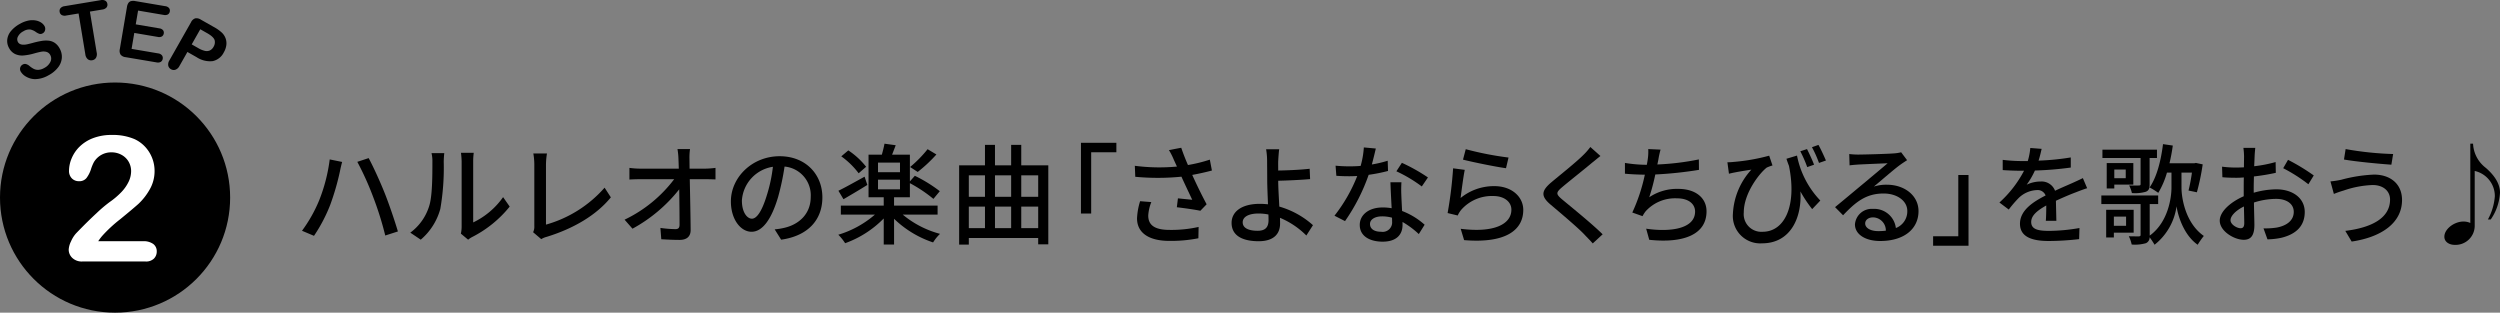 <svg xmlns="http://www.w3.org/2000/svg" viewBox="0 0 454.784 56.875"><rect x="0" y="0" width="454.784" height="56.875" fill="#808080" stroke="none"/><defs><style>.cls-1{fill:#fff;}</style></defs><title>アセット 7</title><g id="レイヤー_2" data-name="レイヤー 2"><g id="レイヤー_2-2" data-name="レイヤー 2"><path d="M59.98,29l2.261.46c-.14.5-.32,1.261-.4,1.7A45.513,45.513,0,0,1,60.06,37.3a28.586,28.586,0,0,1-2.94,5.6l-2.181-.92a26.142,26.142,0,0,0,3.1-5.481A30.432,30.432,0,0,0,59.98,29Zm5.021.44,2.061-.68c.82,1.5,2.14,4.4,2.94,6.422.76,1.9,1.821,5.021,2.381,6.921l-2.3.74a58.356,58.356,0,0,0-2.18-6.961A53.237,53.237,0,0,0,65,29.439Z"/><path d="M74.639,42.322a9.407,9.407,0,0,0,3.441-4.861c.58-1.78.58-5.681.58-7.982a6.233,6.233,0,0,0-.16-1.62h2.321a14.97,14.97,0,0,0-.1,1.6A43.83,43.83,0,0,1,80.1,38a11.243,11.243,0,0,1-3.561,5.6Zm9.2.18a5.835,5.835,0,0,0,.139-1.26V29.4a14.658,14.658,0,0,0-.12-1.6h2.321a12.046,12.046,0,0,0-.1,1.6V40.462a14.076,14.076,0,0,0,5.441-4.6l1.2,1.72a20.969,20.969,0,0,1-6.8,5.521,4.167,4.167,0,0,0-.76.5Z"/><path d="M96.98,42.242a2.207,2.207,0,0,0,.22-1.12V29.94a11.839,11.839,0,0,0-.18-2.021H99.5a13.174,13.174,0,0,0-.179,2V40.862a22.184,22.184,0,0,0,10.662-6.721l1.14,1.76c-2.661,3.261-6.8,5.681-11.663,7.181a3.465,3.465,0,0,0-1,.42Z"/><path d="M128.3,30.68a16.094,16.094,0,0,0,1.86-.14v2.1c-.54-.02-1.26-.04-1.76-.04h-2.921c.06,2.961.14,6.662.16,9.242,0,1.16-.68,1.8-2.02,1.8-1.1,0-2.261-.06-3.321-.12l-.16-2.06a20.6,20.6,0,0,0,2.741.22c.54,0,.74-.26.74-.8,0-1.5-.02-4.021-.06-6.441a27.706,27.706,0,0,1-8.5,7.161l-1.44-1.64a24.594,24.594,0,0,0,9.022-7.362h-6.1q-1.05,0-2.04.06V30.54a15.7,15.7,0,0,0,2,.14h6.982c-.02-.661-.04-1.241-.06-1.721a12.681,12.681,0,0,0-.18-1.84h2.28a11.232,11.232,0,0,0-.1,1.84l.02,1.721Z"/><path d="M140.922,41.722a11.216,11.216,0,0,0,1.76-.28c2.54-.58,4.8-2.421,4.8-5.621a5.239,5.239,0,0,0-4.761-5.521,45.383,45.383,0,0,1-1.18,5.561c-1.2,4.041-2.841,6.3-4.822,6.3-1.96,0-3.76-2.22-3.76-5.521,0-4.4,3.9-8.222,8.862-8.222,4.761,0,7.781,3.321,7.781,7.482,0,4.141-2.66,7.021-7.5,7.7Zm-1.4-6.281a27.462,27.462,0,0,0,1.08-5.1,6.642,6.642,0,0,0-5.641,6.122c0,2.28,1.02,3.321,1.82,3.321C137.641,39.782,138.6,38.5,139.521,35.441Z"/><path d="M164.222,39.041a17.631,17.631,0,0,0,6.782,3.5,7.807,7.807,0,0,0-1.261,1.56,18.731,18.731,0,0,1-7.1-4.3v4.681h-1.881V39.742a18.658,18.658,0,0,1-7.021,4.5A9.066,9.066,0,0,0,152.5,42.7a18.153,18.153,0,0,0,6.661-3.661h-6.2V37.4h7.8v-1.52H158V28.139h2.42c.18-.66.38-1.42.481-2l2.04.28c-.22.6-.46,1.2-.66,1.72h3.24V33l.9-1.02a26,26,0,0,1,4.541,2.8l-1.161,1.4a25.593,25.593,0,0,0-4.281-2.861v2.561h-2.88V37.4h7.921v1.64Zm-6.441-5.4c-1.44.9-3.041,1.841-4.341,2.6l-.92-1.54c1.2-.581,2.98-1.581,4.76-2.561ZM156.2,31.52a14.526,14.526,0,0,0-3.16-3.081l1.28-1.08a13.87,13.87,0,0,1,3.241,2.98Zm3.521-.2h4V29.579h-4Zm0,3.121h4V32.68h-4ZM170.343,28.1a26.146,26.146,0,0,1-3.4,3.181l-1.381-.9a22.134,22.134,0,0,0,3.181-3.241Z"/><path d="M190.7,30.079V44.443h-1.84V43.3H176.24v1.2h-1.76V30.079h4.7v-3.72H181v3.72h2.941v-3.72h1.84v3.72ZM176.24,31.9v3.9h2.941V31.9Zm0,9.6h2.941V37.581H176.24ZM181,31.9v3.9h2.941V31.9Zm0,5.681V41.5h2.941V37.581Zm4.781-5.681v3.9h3.081V31.9Zm3.081,9.6V37.581h-3.081V41.5Z"/><path d="M196.642,25.979h6.442V27.7H198.5V38.841h-1.861Z"/><path d="M220.463,31.02c-1.12.3-2.36.58-3.58.8.72,1.6,1.74,3.7,2.62,5.341l-1.14,1.18c-.94-.2-2.9-.48-4.281-.64l.2-1.62c.72.08,1.96.2,2.6.26-.521-1.12-1.361-2.861-1.961-4.2a43.463,43.463,0,0,1-8.4.02l-.08-2a34.445,34.445,0,0,0,7.662.14l-.56-1.221a12.184,12.184,0,0,0-.9-1.78l2.241-.42c.4,1.18.78,2.12,1.22,3.14a26.875,26.875,0,0,0,3.981-.98Zm-11.022,5.741a7.892,7.892,0,0,0-.56,2.441c0,1.62.98,2.62,3.88,2.62a22.5,22.5,0,0,0,5.282-.54l-.04,2.06a25.6,25.6,0,0,1-5.262.48c-3.8,0-5.9-1.5-5.9-4.1a12.28,12.28,0,0,1,.56-3.121Z"/><path d="M237.643,42.842a14.88,14.88,0,0,0-4.8-3.221c.02.421.02.781.02,1.061,0,1.68-.96,3.2-3.9,3.2-2.76,0-4.921-.9-4.921-3.34,0-1.921,1.661-3.461,5.161-3.461.5,0,.981.04,1.461.08-.06-1.56-.14-3.321-.14-4.441,0-1.18-.02-2.6-.02-3.441a12.84,12.84,0,0,0-.18-2.12h2.38c-.08.48-.14,1.44-.18,2.12-.02.5,0,1.1,0,1.741,1.58-.02,4-.12,5.721-.32l.08,1.88c-1.74.16-4.2.26-5.8.3,0,1.261.12,3.081.2,4.7a15.6,15.6,0,0,1,6.121,3.381Zm-6.9-3.821a8.872,8.872,0,0,0-1.8-.18c-1.82,0-2.88.621-2.88,1.6,0,1.04,1.06,1.54,2.72,1.54,1.381,0,1.981-.62,1.981-1.96C230.762,39.762,230.762,39.422,230.742,39.021Z"/><path d="M252.5,31.1a29.572,29.572,0,0,1-3.521.7,34.767,34.767,0,0,1-4.3,8.422l-1.92-.98A28.738,28.738,0,0,0,246.9,32.02c-.48.02-.94.04-1.421.04-.76,0-1.58-.02-2.38-.08l-.14-1.84c.78.08,1.72.12,2.52.12.661,0,1.341-.02,2.041-.08a15.811,15.811,0,0,0,.58-3.361l2.18.2c-.16.68-.419,1.78-.72,2.9a21.029,21.029,0,0,0,2.881-.681Zm2.441,2.06a22.557,22.557,0,0,0-.02,2.321c.02.64.08,1.78.139,2.9a13.146,13.146,0,0,1,4.1,2.5l-1.06,1.7a15.811,15.811,0,0,0-2.96-2.2v.54c0,1.68-1.021,3.041-3.621,3.041-2.3,0-4.161-.981-4.161-3.041,0-1.861,1.68-3.181,4.141-3.181a9,9,0,0,1,1.66.14c-.08-1.56-.18-3.421-.22-4.721ZM253.222,39.6a6.71,6.71,0,0,0-1.82-.24c-1.32,0-2.181.581-2.181,1.381,0,.84.681,1.42,2.041,1.42a1.72,1.72,0,0,0,1.98-1.86C253.242,40.1,253.242,39.882,253.222,39.6Zm5.421-5.681a25.408,25.408,0,0,0-4.621-2.76l1-1.54a32.538,32.538,0,0,1,4.74,2.66Z"/><path d="M265.7,36.021a9.559,9.559,0,0,1,6.142-2.161c3.22,0,5.261,1.981,5.261,4.321,0,3.581-3.041,6.142-10.763,5.5l-.62-2.061c6.122.78,9.222-.86,9.222-3.481,0-1.46-1.36-2.48-3.261-2.48a7.434,7.434,0,0,0-5.841,2.48,4.515,4.515,0,0,0-.66,1.061l-1.84-.441a73.657,73.657,0,0,0,1-8.141l2.12.28C266.2,32.14,265.861,34.8,265.7,36.021Zm.94-8.882a57.463,57.463,0,0,0,7.782,1.52l-.46,1.941c-1.941-.261-6.3-1.161-7.822-1.561Z"/><path d="M291.143,28.379c-.5.38-1.12.92-1.52,1.22-1.321,1.121-4.061,3.281-5.461,4.461-1.141.981-1.141,1.241.04,2.241,1.66,1.38,5.4,4.4,7.341,6.321l-1.8,1.661c-.48-.56-1.04-1.1-1.52-1.621-1.081-1.16-4.281-3.861-6.1-5.4-1.92-1.6-1.72-2.58.14-4.141,1.521-1.28,4.4-3.561,5.742-4.9a11.656,11.656,0,0,0,1.3-1.48Z"/><path d="M309.064,30.9a70.715,70.715,0,0,1-7.942.84,38.014,38.014,0,0,1-1.1,4.141A9.054,9.054,0,0,1,305.3,34.36c3.18,0,5.141,1.661,5.141,4.081,0,4.261-4.241,5.842-10.422,5.181l-.56-2.02c4.481.66,8.9,0,8.9-3.121,0-1.34-1.14-2.4-3.28-2.4a7.226,7.226,0,0,0-5.7,2.34,5.721,5.721,0,0,0-.581.9l-1.86-.66a31.944,31.944,0,0,0,2.28-6.881c-1.3-.02-2.54-.08-3.62-.18V29.64a24.932,24.932,0,0,0,3.9.339h.081q.12-.63.179-1.08a9.229,9.229,0,0,0,.081-1.78l2.24.1a15.685,15.685,0,0,0-.4,1.82l-.18.881A47.455,47.455,0,0,0,309.044,29Z"/><path d="M326.9,28.3a16.336,16.336,0,0,0,4.241,8.182l-1.48,1.56a23.122,23.122,0,0,1-2.141-3.221c.3,4.8-1.82,9.443-6.961,9.443a4.983,4.983,0,0,1-5.321-5.341,12.76,12.76,0,0,1,3.36-8.062c-.88.14-2.2.34-2.96.5-.36.06-.68.14-1.12.24l-.281-2.081a10.341,10.341,0,0,0,1.081-.06,35.614,35.614,0,0,0,6.521-1.14l.6,1.78a8.271,8.271,0,0,0-1.04.381c-1.3,1-4.181,4.64-4.181,8.161a3.206,3.206,0,0,0,3.421,3.521c4,0,6.281-4.7,4.8-11.982-.16-.421-.32-.841-.46-1.3Zm1.861,2.1a23.394,23.394,0,0,0-1.261-2.881l1.221-.4c.4.8.98,2.02,1.28,2.841Zm2.14-.76a20.626,20.626,0,0,0-1.28-2.861l1.18-.42c.44.78,1,2,1.36,2.84Z"/><path d="M346.924,29.139c-.4.26-.861.56-1.221.821-1.02.72-3.42,2.82-4.82,3.98a7.371,7.371,0,0,1,2.34-.34c3.321,0,5.781,2.041,5.781,4.8,0,3.181-2.54,5.441-6.981,5.441-2.741,0-4.581-1.24-4.581-3.02A3.059,3.059,0,0,1,340.722,38a3.959,3.959,0,0,1,4.161,3.481,3.235,3.235,0,0,0,2.081-3.1c0-1.86-1.881-3.18-4.3-3.18-3.161,0-5.041,1.48-7.382,3.961l-1.46-1.481c1.54-1.26,4.021-3.341,5.181-4.3,1.1-.92,3.381-2.82,4.381-3.681-1.04.04-4.421.181-5.461.241-.5.039-1.02.079-1.461.139l-.059-2.06a14.262,14.262,0,0,0,1.58.1c1.04,0,5.521-.12,6.6-.22a7,7,0,0,0,1.26-.2Zm-3.861,12.823a2.386,2.386,0,0,0-2.341-2.42c-.82,0-1.42.48-1.42,1.1,0,.86,1.02,1.4,2.361,1.4A10.353,10.353,0,0,0,343.063,41.962Z"/><path d="M358.1,44.7h-6.441V42.982h4.581V31.84h1.86Z"/><path d="M372.163,40.162c.06-.68.08-1.8.08-2.781-1.681.94-2.741,1.841-2.741,3,0,1.36,1.28,1.62,3.281,1.62a33.363,33.363,0,0,0,5.5-.52l-.06,2.02a50.156,50.156,0,0,1-5.5.34c-2.961,0-5.261-.68-5.261-3.14,0-2.441,2.381-3.981,4.661-5.141a1.543,1.543,0,0,0-1.6-.981A5.033,5.033,0,0,0,367.242,36a21.43,21.43,0,0,0-1.821,2.12l-1.7-1.28A20.633,20.633,0,0,0,368.2,31.06h-.58c-.82,0-2.2-.04-3.3-.12V29.079a29.078,29.078,0,0,0,3.4.22h1.16a11.942,11.942,0,0,0,.46-2.38l2.061.16c-.12.52-.28,1.28-.56,2.14a45.808,45.808,0,0,0,5.861-.58V30.48a60.573,60.573,0,0,1-6.522.54,14.459,14.459,0,0,1-1.5,2.58,5.838,5.838,0,0,1,2.521-.58,2.607,2.607,0,0,1,2.64,1.681c1.22-.581,2.241-1,3.181-1.421.66-.3,1.24-.56,1.88-.88l.78,1.84c-.54.161-1.4.481-2,.721-1.02.38-2.3.92-3.681,1.56.02,1.12.06,2.7.08,3.641Z"/><path d="M396.844,34.141c0,1.7.62,6.361,4.061,8.781a15.141,15.141,0,0,0-1.12,1.6c-2.6-1.821-3.621-5.442-3.841-7a10.772,10.772,0,0,1-4,7,13.22,13.22,0,0,0-.9-1.361,1.141,1.141,0,0,1-.68,1.081,7.275,7.275,0,0,1-2.581.24,6.084,6.084,0,0,0-.52-1.5c.82.02,1.6.02,1.82.02.24-.02.32-.08.32-.3V37.121h-7.141v-1.56H392.6v1.56h-1.54v5.741c3.4-2.46,3.961-7,3.961-8.721V31.4H394.2a15.339,15.339,0,0,1-1.58,3.681,13.172,13.172,0,0,0-1.58-.981c1.3-1.86,2.06-4.821,2.44-7.881l1.781.26a32.737,32.737,0,0,1-.6,3.22h4.52l.281-.059,1.24.26a41.579,41.579,0,0,1-1.06,5.081l-1.521-.32a29.9,29.9,0,0,0,.62-3.261h-1.9Zm-7.442-5.4h-6.941v-1.52h9.922v1.52h-1.34V33.5c0,.78-.12,1.141-.68,1.381a7.055,7.055,0,0,1-2.541.239,5.718,5.718,0,0,0-.5-1.38c.78.02,1.56.02,1.76,0,.24,0,.32-.06.32-.26Zm-4.861,13.583v.88h-1.4V38.161h5v4.161Zm3.541-8.742h-3.461v.7h-1.38V29.66h4.841ZM384.541,39.4v1.681h2.221V39.4ZM386.7,30.84h-2.081v1.58H386.7Z"/><path d="M409.983,35.061a15.27,15.27,0,0,1,4.12-.62c2.941,0,5.161,1.58,5.161,4.12,0,2.361-1.36,4-4.28,4.7a13.282,13.282,0,0,1-2.5.28l-.72-2a13.247,13.247,0,0,0,2.38-.14c1.661-.3,3.121-1.18,3.121-2.861,0-1.52-1.38-2.36-3.181-2.36a13.276,13.276,0,0,0-4.06.66c.02,1.64.08,3.3.08,4.081,0,2.1-.781,2.7-1.941,2.7-1.72,0-4.361-1.56-4.361-3.48,0-1.681,2.021-3.421,4.361-4.441V34.46c0-.7,0-1.44.02-2.18-.48.04-.92.06-1.3.06-.88,0-1.821-.02-2.6-.1l-.06-1.921a19.542,19.542,0,0,0,2.621.161c.42,0,.88-.02,1.36-.04,0-.9.02-1.621.02-1.981a12.669,12.669,0,0,0-.12-1.56h2.16c-.039.38-.1,1.04-.119,1.52s-.04,1.12-.08,1.821a24.187,24.187,0,0,0,3.9-.761L414,31.44a39.3,39.3,0,0,1-3.98.66c-.02.8-.04,1.58-.04,2.281ZM408.262,40.6c0-.62-.04-1.761-.06-3.041-1.44.7-2.44,1.7-2.44,2.5,0,.78,1.16,1.46,1.84,1.46C408.022,41.522,408.262,41.262,408.262,40.6Zm7.962-11.523a36.584,36.584,0,0,1,4.681,2.841l-.98,1.6a29.331,29.331,0,0,0-4.581-2.92Z"/><path d="M431.623,33.66a17.961,17.961,0,0,0-5.281,1,18.211,18.211,0,0,0-1.78.62L423.942,33a16.587,16.587,0,0,0,1.96-.3,27,27,0,0,1,5.961-.94c2.961,0,5.1,1.68,5.1,4.621,0,4.261-3.881,6.781-9.163,7.562L426.642,42c4.861-.6,8.142-2.361,8.142-5.7C434.784,34.781,433.584,33.66,431.623,33.66Zm3.721-5.641-.32,1.941c-2.24-.161-6.361-.541-8.622-.941l.3-1.9A58.221,58.221,0,0,0,435.344,28.019Z"/><path d="M449.883,26.139a5.85,5.85,0,0,0,2.321,4.4c1.22,1.06,2.58,2.62,2.58,4.5a9.493,9.493,0,0,1-1.68,4.881h-.52a10.434,10.434,0,0,0,1.26-4.2,4.678,4.678,0,0,0-3.661-4.621V41.142a3.482,3.482,0,0,1-3.66,3.4c-.921,0-1.861-.5-1.861-1.481,0-1.42,1.821-2.76,3.461-2.76a2.939,2.939,0,0,1,1.26.26V26.139Z"/><path d="M10.86,8.835a3.042,3.042,0,0,1,.387,1.713,3.211,3.211,0,0,1-.678,1.708,5.318,5.318,0,0,1-1.735,1.435,4.979,4.979,0,0,1-2.495.707A3.366,3.366,0,0,1,4.8,13.974,2.52,2.52,0,0,1,3.761,13a.915.915,0,0,1,.379-1.262.791.791,0,0,1,.594-.084,1.671,1.671,0,0,1,.646.362,4.2,4.2,0,0,0,.772.52,1.728,1.728,0,0,0,.829.169,2.4,2.4,0,0,0,1.064-.337,2.47,2.47,0,0,0,1.119-1.109,1.309,1.309,0,0,0-.01-1.231,1.149,1.149,0,0,0-.678-.583,2.035,2.035,0,0,0-.948-.04q-.517.091-1.34.324a9.8,9.8,0,0,1-1.932.363,3.022,3.022,0,0,1-1.505-.263,2.469,2.469,0,0,1-1.108-1.1A2.572,2.572,0,0,1,1.322,7.17a2.938,2.938,0,0,1,.692-1.543A5.549,5.549,0,0,1,3.663,4.316a5.152,5.152,0,0,1,1.56-.585,3.5,3.5,0,0,1,1.314,0,2.626,2.626,0,0,1,.984.4,1.9,1.9,0,0,1,.59.635A1,1,0,0,1,8.2,5.48a.845.845,0,0,1-.435.58.757.757,0,0,1-.566.106,2.458,2.458,0,0,1-.64-.322,2.674,2.674,0,0,0-1.034-.476,1.973,1.973,0,0,0-1.272.323,2.2,2.2,0,0,0-.978.942,1.039,1.039,0,0,0-.024.992.869.869,0,0,0,.407.389,1.423,1.423,0,0,0,.6.117,3.112,3.112,0,0,0,.649-.066Q5.216,8,5.913,7.818A15.733,15.733,0,0,1,7.52,7.453,4.818,4.818,0,0,1,8.868,7.4a2.482,2.482,0,0,1,1.111.41A2.868,2.868,0,0,1,10.86,8.835Z"/><path d="M18.613,1.735l-2.258.374,1.229,7.42a1.378,1.378,0,0,1-.128,1,.971.971,0,0,1-.687.432.986.986,0,0,1-.8-.189,1.377,1.377,0,0,1-.446-.9L14.293,2.451l-2.257.374a1.161,1.161,0,0,1-.826-.1.8.8,0,0,1-.36-.574.8.8,0,0,1,.164-.672,1.176,1.176,0,0,1,.739-.358L18.33.028a1.172,1.172,0,0,1,.836.105.8.8,0,0,1,.364.576.79.79,0,0,1-.162.661A1.19,1.19,0,0,1,18.613,1.735Z"/><path d="M29.777,2.714l-4.658-.791L24.694,4.43l4.288.728a1.034,1.034,0,0,1,.671.332.731.731,0,0,1,.138.6.762.762,0,0,1-.326.529,1.009,1.009,0,0,1-.747.1l-4.289-.728-.493,2.9,4.818.818a1.071,1.071,0,0,1,.7.35.792.792,0,0,1,.145.645.773.773,0,0,1-.347.546,1.069,1.069,0,0,1-.773.1L22.857,10.4a1.346,1.346,0,0,1-.921-.464A1.362,1.362,0,0,1,21.8,8.918l1.3-7.673a1.726,1.726,0,0,1,.256-.7A.832.832,0,0,1,23.846.2a1.778,1.778,0,0,1,.743-.007l5.459.927a1.073,1.073,0,0,1,.7.344.752.752,0,0,1,.142.615.763.763,0,0,1-.338.541A1.083,1.083,0,0,1,29.777,2.714Z"/><path d="M35.763,10.4l-1.67-.948L32.647,12a1.375,1.375,0,0,1-.728.683.97.97,0,0,1-.812-.087.98.98,0,0,1-.5-.655,1.368,1.368,0,0,1,.213-.963l3.936-6.942a1.307,1.307,0,0,1,.764-.7,1.441,1.441,0,0,1,1.025.24L38.881,4.9a7.017,7.017,0,0,1,1.506,1.065,2.725,2.725,0,0,1,.666,1.052,2.634,2.634,0,0,1,.117,1.219,3.526,3.526,0,0,1-.449,1.279,2.95,2.95,0,0,1-2.031,1.605A4.429,4.429,0,0,1,35.763,10.4Zm1.9-4.379-1.229-.7-1.56,2.752,1.228.7a4.192,4.192,0,0,0,1.155.476,1.44,1.44,0,0,0,.911-.068,1.518,1.518,0,0,0,.684-.675,1.571,1.571,0,0,0,.2-1.17Q38.884,6.712,37.662,6.018Z"/><circle cx="20.933" cy="35.942" r="20.933"/><path class="cls-1" d="M17.868,43.88h8.148a2.972,2.972,0,0,1,1.858.5,1.629,1.629,0,0,1,.64,1.358,1.8,1.8,0,0,1-.507,1.3,2.036,2.036,0,0,1-1.538.531H14.98a2.484,2.484,0,0,1-1.826-.648,2.07,2.07,0,0,1-.656-1.522,3.88,3.88,0,0,1,.421-1.491,5.348,5.348,0,0,1,.921-1.459q2.076-2.154,3.747-3.692a24.61,24.61,0,0,1,2.388-2.022,13.743,13.743,0,0,0,2.131-1.818,7.247,7.247,0,0,0,1.3-1.873,4.463,4.463,0,0,0,.445-1.881,3.388,3.388,0,0,0-.477-1.788,3.3,3.3,0,0,0-1.3-1.225,3.731,3.731,0,0,0-1.788-.437,3.648,3.648,0,0,0-3.215,1.8,7.745,7.745,0,0,0-.523,1.28,5.361,5.361,0,0,1-.828,1.608,1.643,1.643,0,0,1-1.35.562,1.761,1.761,0,0,1-1.3-.515,1.9,1.9,0,0,1-.515-1.405,5.869,5.869,0,0,1,.484-2.248,6.446,6.446,0,0,1,1.444-2.123,7.14,7.14,0,0,1,2.436-1.538,9.342,9.342,0,0,1,3.457-.585,9.984,9.984,0,0,1,4.074.749,6.112,6.112,0,0,1,1.92,1.374,6.447,6.447,0,0,1,1.749,4.4,6.661,6.661,0,0,1-.96,3.52,10.92,10.92,0,0,1-1.959,2.482q-1,.9-3.349,2.818a25.144,25.144,0,0,0-3.223,2.981A8.864,8.864,0,0,0,17.868,43.88Z"/></g></g></svg>